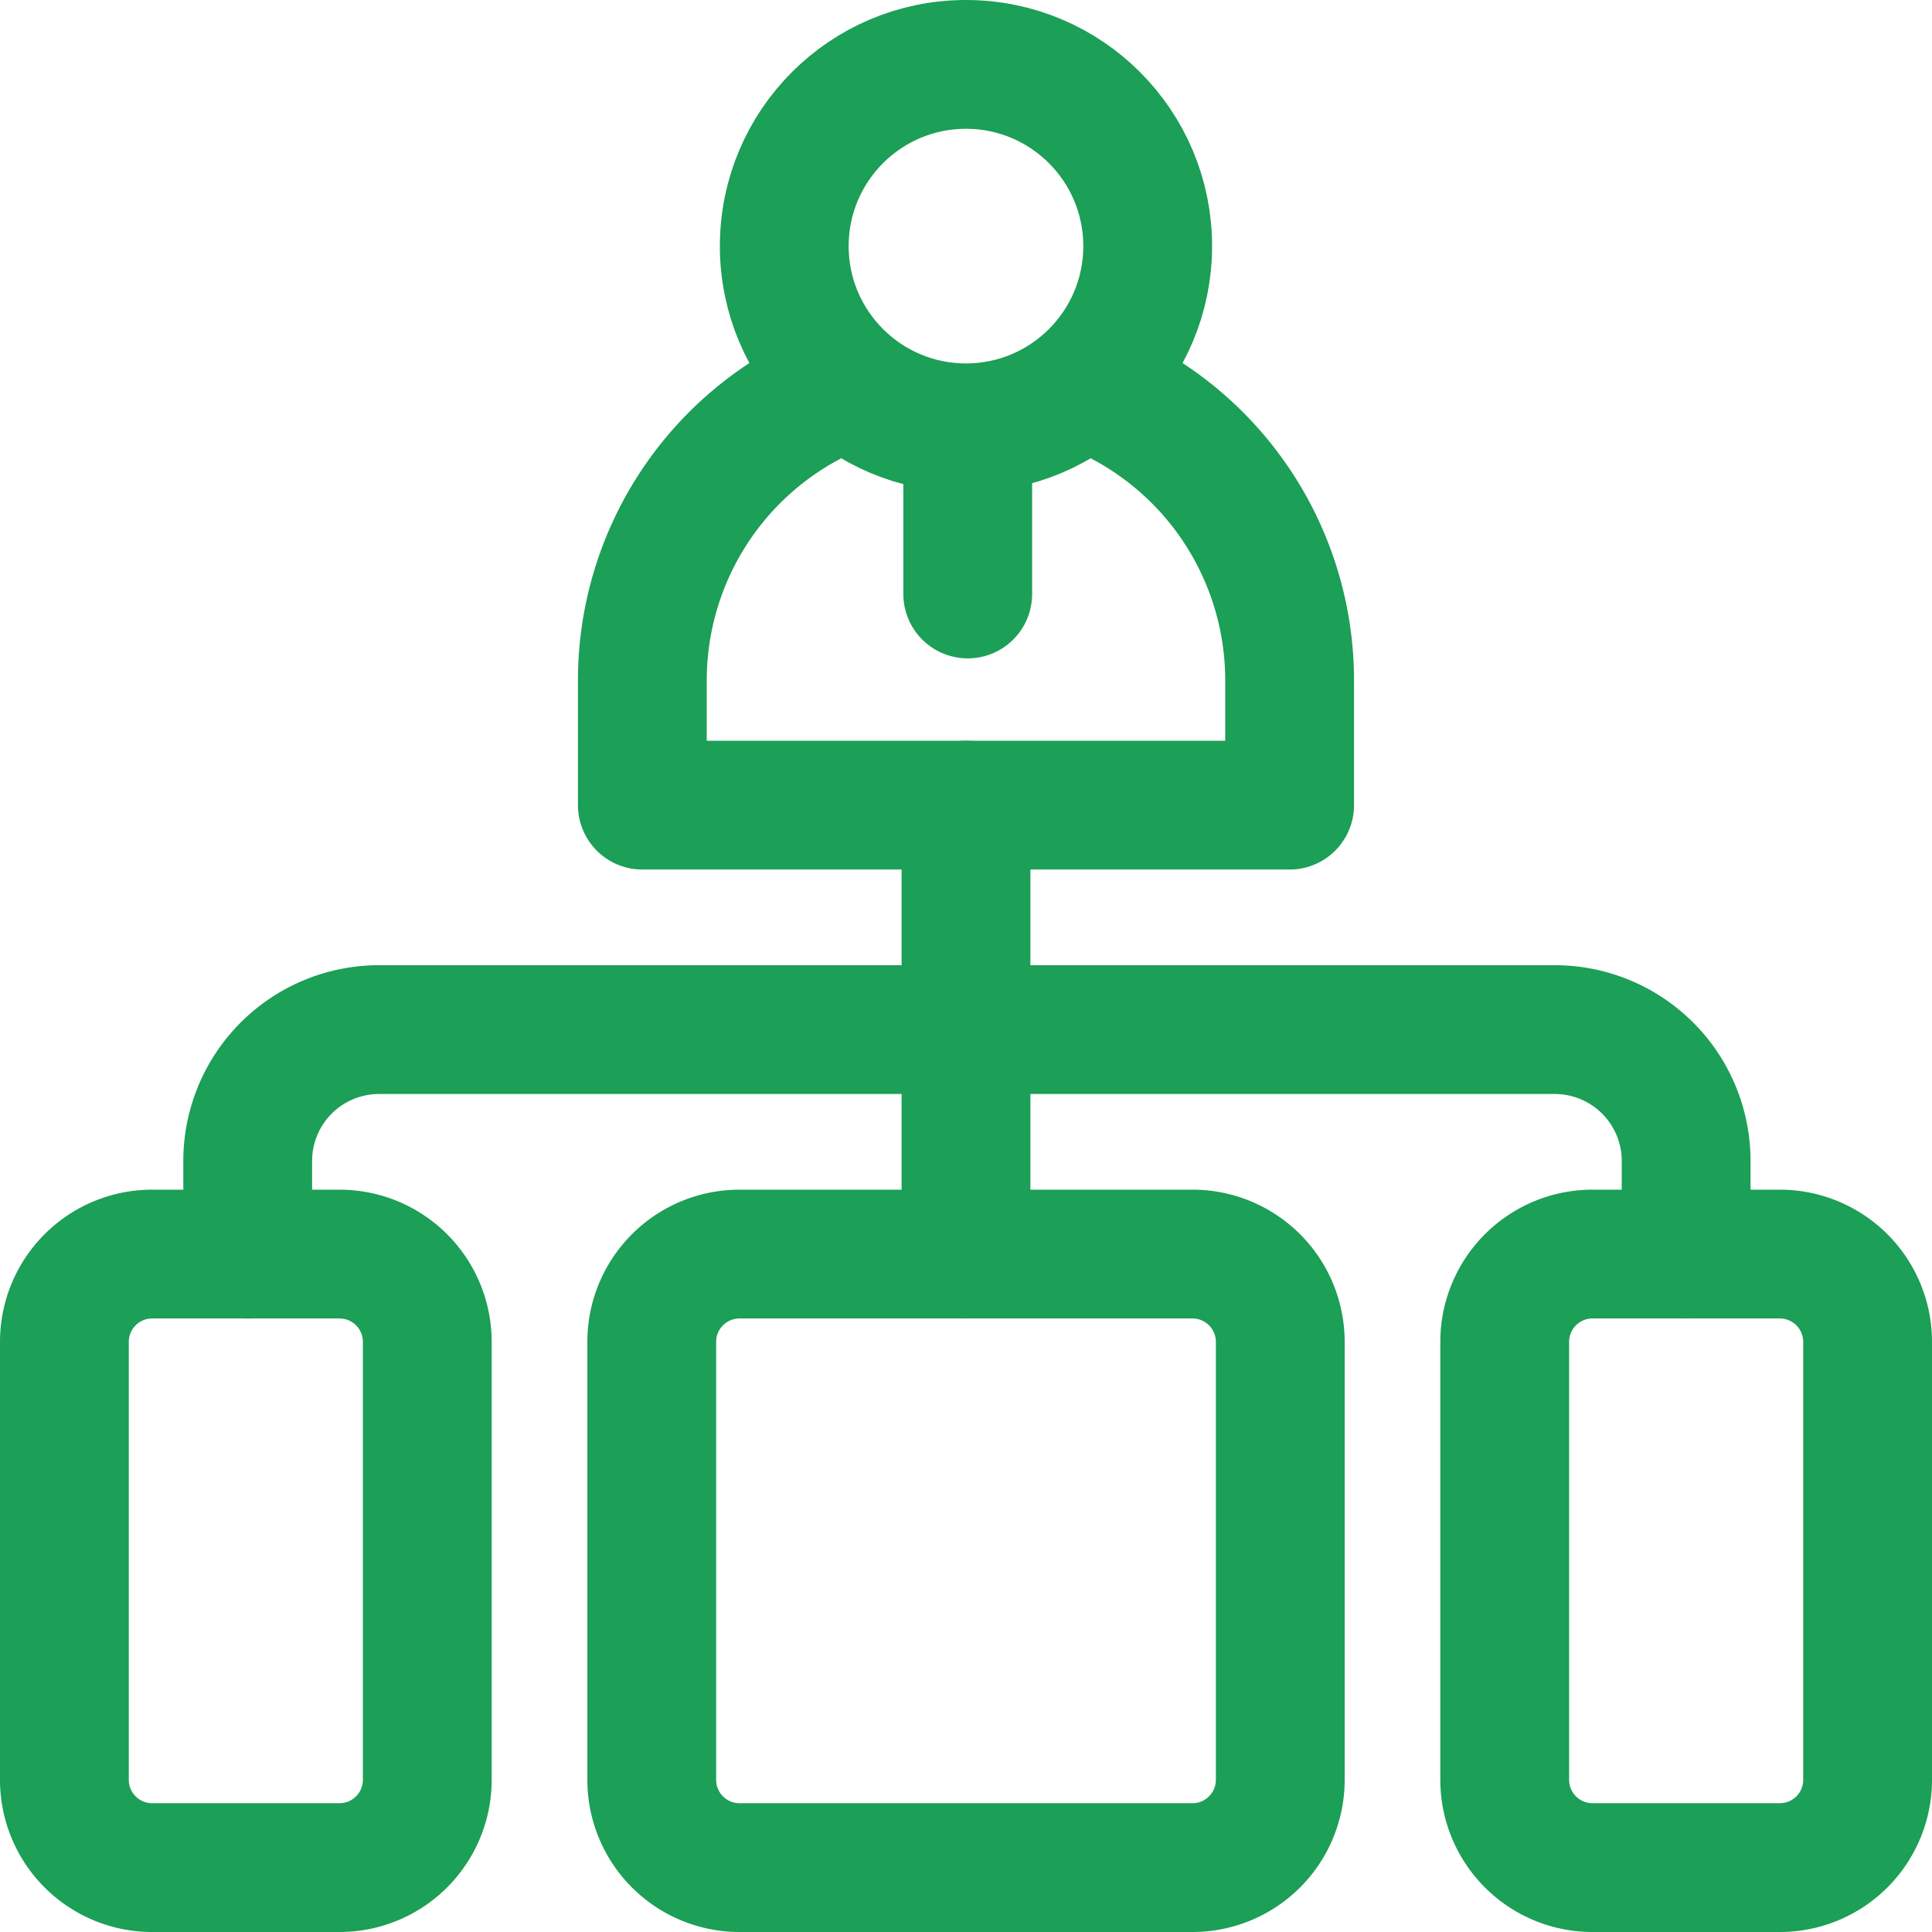 <svg xmlns="http://www.w3.org/2000/svg" width="75" height="75" viewBox="0 0 75 75">
  <g id="management" transform="translate(-12.5 -12.5)">
    <g id="Group_67543" data-name="Group 67543" transform="translate(37.436 15)">
      <path id="Path_71094" data-name="Path 71094" d="M187.443,102.98a12.23,12.23,0,0,1,7.175,11.137v4.841H169.491v-4.841a12.23,12.23,0,0,1,7.175-11.137" transform="translate(-169.491 -90.203)" fill="none" stroke="#1c9f56" stroke-linecap="round" stroke-linejoin="round" stroke-miterlimit="10" stroke-width="5"/>
      <circle id="Ellipse_1255" data-name="Ellipse 1255" cx="7.054" cy="7.054" r="7.054" transform="translate(5.509 0)" fill="none" stroke="#1c9f56" stroke-linecap="round" stroke-linejoin="round" stroke-miterlimit="10" stroke-width="5"/>
      <line id="Line_59" data-name="Line 59" y2="5.509" transform="translate(12.631 15.049)" fill="none" stroke="#1c9f56" stroke-linecap="round" stroke-linejoin="round" stroke-miterlimit="10" stroke-width="5"/>
    </g>
    <path id="Path_71095" data-name="Path 71095" d="M192.992,356.817H175.407A3.407,3.407,0,0,1,172,353.411v-17A3.407,3.407,0,0,1,175.407,333h17.585a3.407,3.407,0,0,1,3.407,3.407v17A3.407,3.407,0,0,1,192.992,356.817Z" transform="translate(-134.199 -271.817)" fill="none" stroke="#1c9f56" stroke-linecap="round" stroke-linejoin="round" stroke-miterlimit="10" stroke-width="5"/>
    <path id="Path_71096" data-name="Path 71096" d="M410.68,356.817h-7.273A3.407,3.407,0,0,1,400,353.411v-17A3.407,3.407,0,0,1,403.407,333h7.273a3.407,3.407,0,0,1,3.407,3.407v17A3.407,3.407,0,0,1,410.68,356.817Z" transform="translate(-329.087 -271.817)" fill="none" stroke="#1c9f56" stroke-linecap="round" stroke-linejoin="round" stroke-miterlimit="10" stroke-width="5"/>
    <path id="Path_71097" data-name="Path 71097" d="M25.68,356.817H18.407A3.407,3.407,0,0,1,15,353.411v-17A3.407,3.407,0,0,1,18.407,333H25.68a3.407,3.407,0,0,1,3.407,3.407v17A3.407,3.407,0,0,1,25.68,356.817Z" transform="translate(0 -271.817)" fill="none" stroke="#1c9f56" stroke-linecap="round" stroke-linejoin="round" stroke-miterlimit="10" stroke-width="5"/>
    <line id="Line_60" data-name="Line 60" y2="17.427" transform="translate(50 43.755)" fill="none" stroke="#1c9f56" stroke-linecap="round" stroke-linejoin="round" stroke-miterlimit="10" stroke-width="5"/>
    <path id="Path_71098" data-name="Path 71098" d="M119.84,281.714V278.1a5.1,5.1,0,0,0-5.1-5.1H69.1a5.1,5.1,0,0,0-5.1,5.1v3.616" transform="translate(-41.884 -220.531)" fill="none" stroke="#1c9f56" stroke-linecap="round" stroke-linejoin="round" stroke-miterlimit="10" stroke-width="5"/>
  </g>
</svg>
